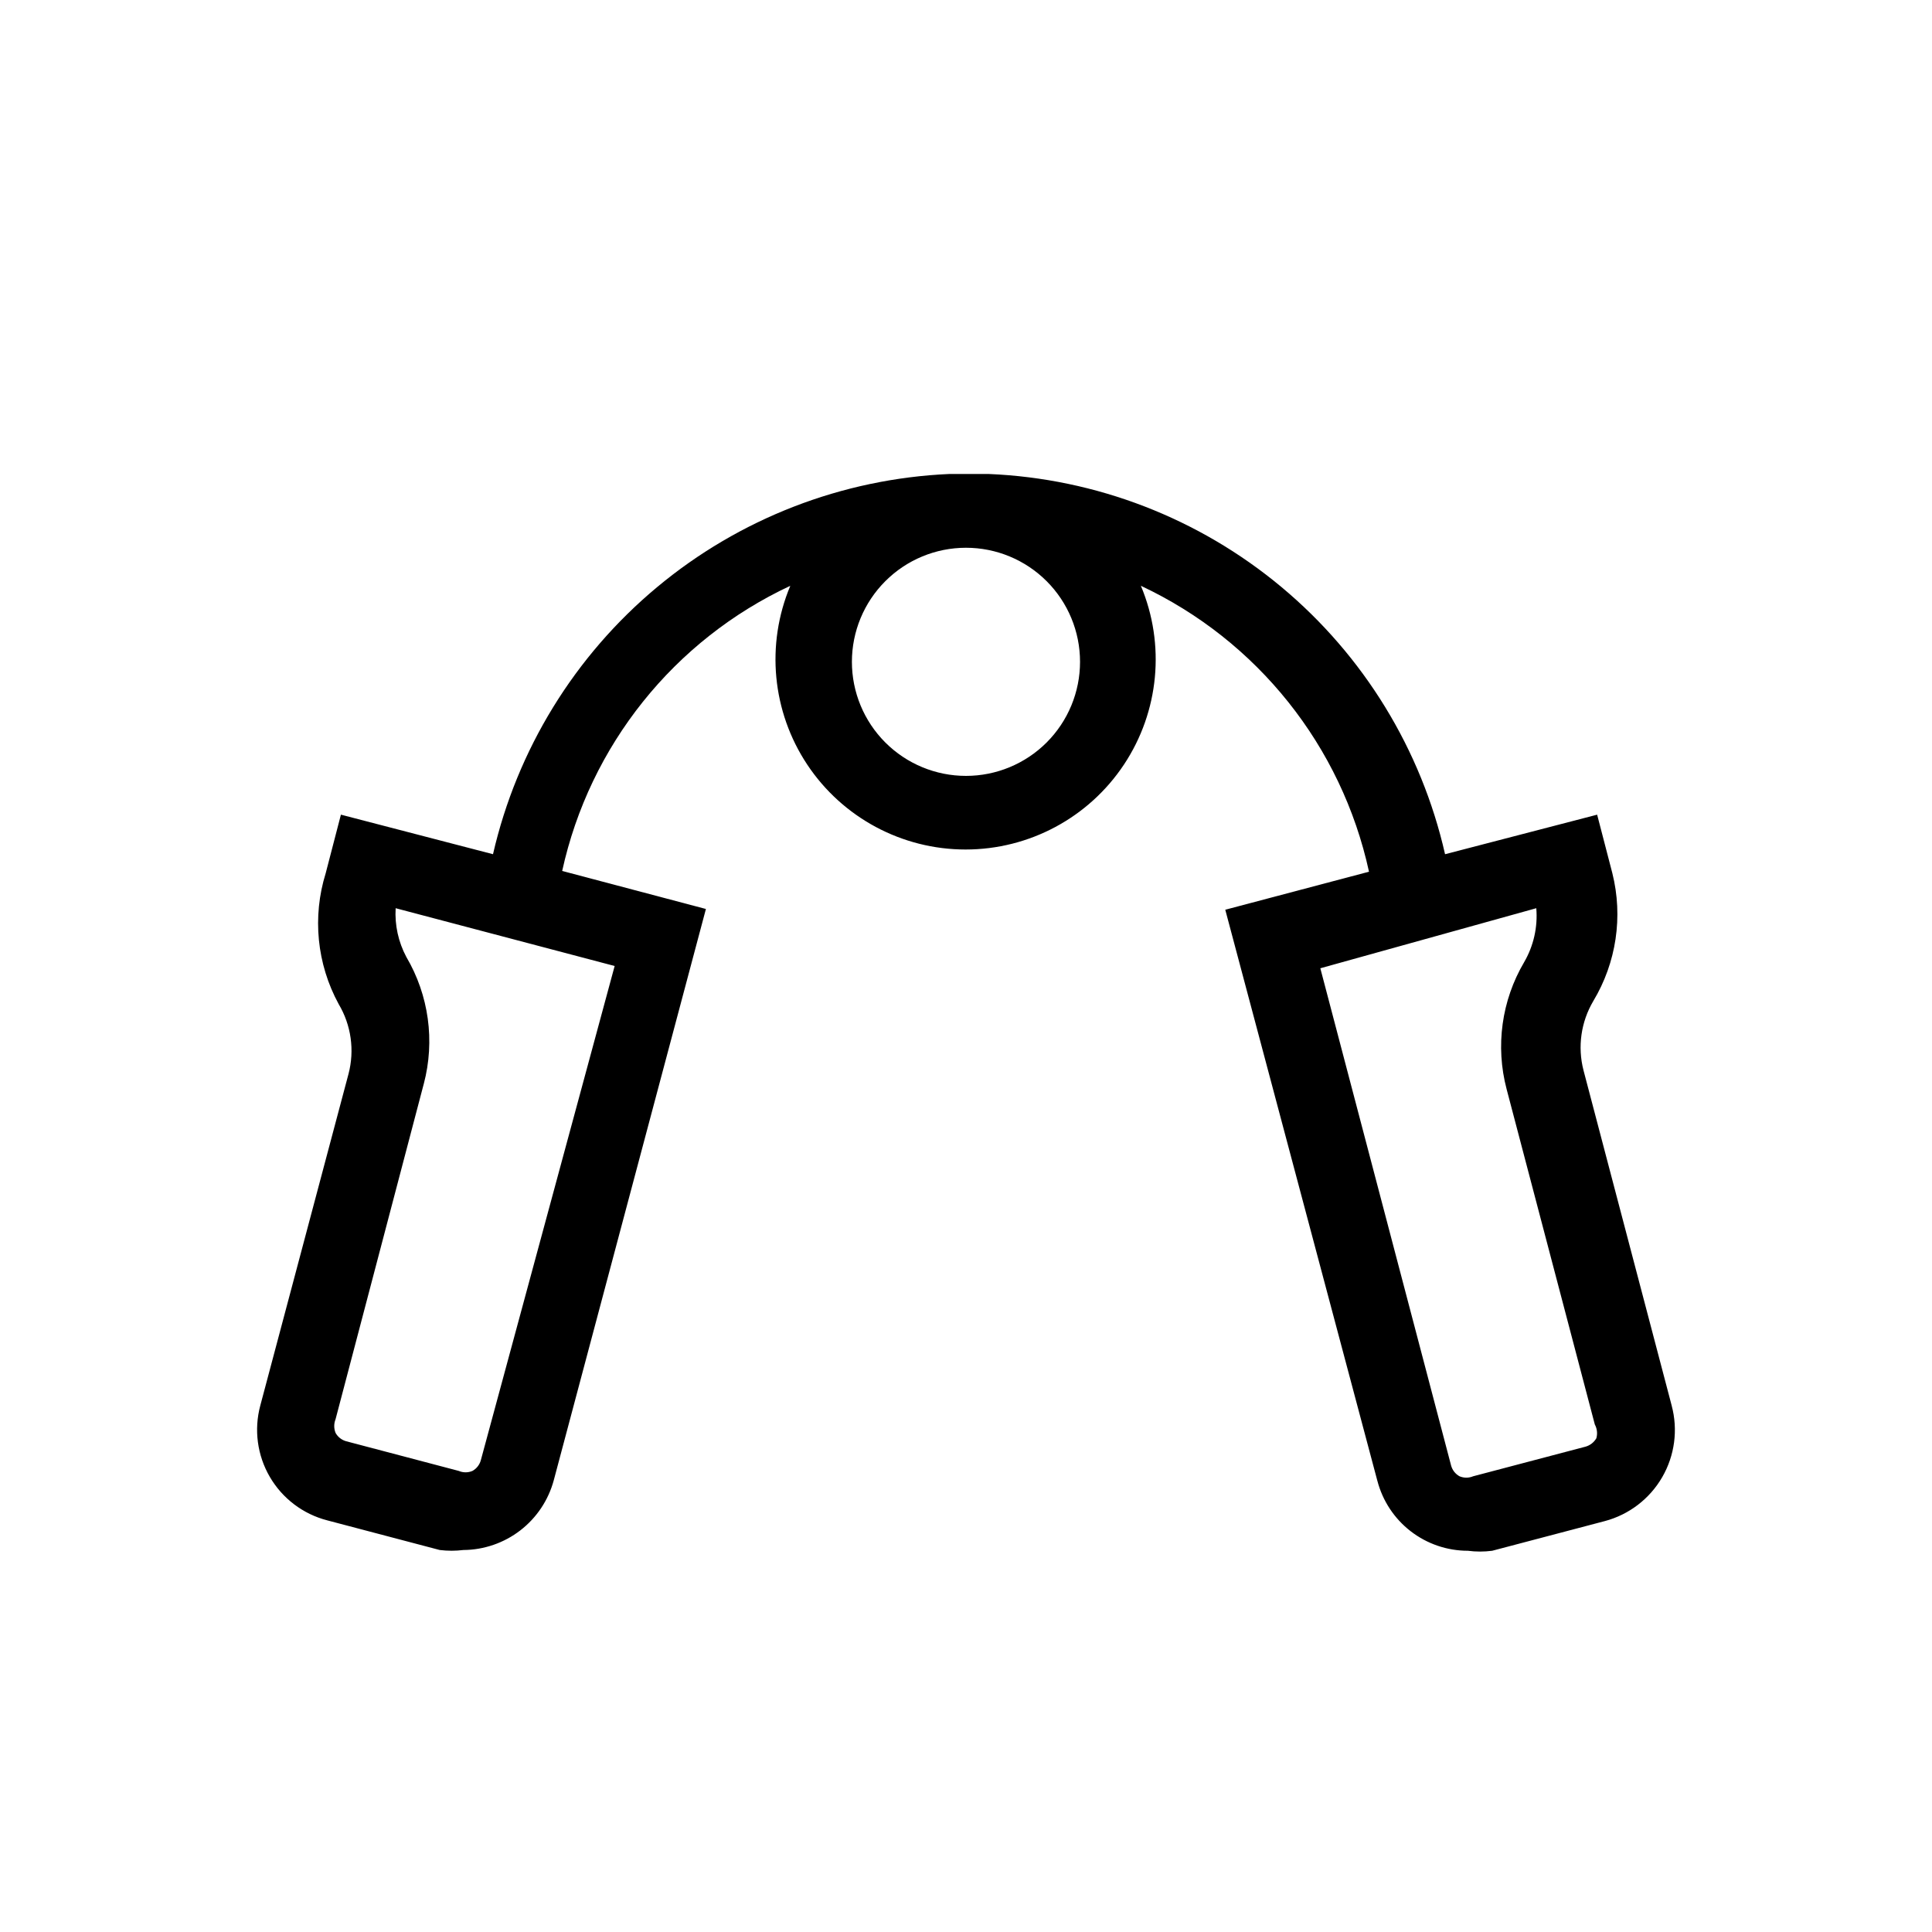 <?xml version="1.0" encoding="UTF-8"?>
<!-- Uploaded to: SVG Repo, www.svgrepo.com, Generator: SVG Repo Mixer Tools -->
<svg fill="#000000" width="800px" height="800px" version="1.1" viewBox="144 144 512 512" xmlns="http://www.w3.org/2000/svg">
 <path d="m587.01 516.48-23.375-88.871v-0.004c-1.598-6.215-0.652-12.812 2.617-18.336 6.102-10.172 7.914-22.352 5.039-33.855l-4.031-15.516-40.305 10.48v-0.004c-6.301-27.738-21.551-52.633-43.406-70.844-21.852-18.211-49.086-28.723-77.508-29.918h-10.48 0.004c-28.402 1.262-55.605 11.801-77.445 30-21.836 18.199-37.109 43.055-43.469 70.762l-40.305-10.48-4.031 15.516v0.004c-3.59 11.539-2.352 24.043 3.426 34.66 3.328 5.578 4.269 12.258 2.617 18.539l-23.375 87.867c-1.715 6.387-0.809 13.195 2.523 18.91 3.328 5.715 8.805 9.863 15.211 11.52l29.824 7.859c2.074 0.258 4.176 0.258 6.25 0 5.477-0.035 10.789-1.871 15.121-5.219 4.332-3.352 7.445-8.031 8.859-13.32l40.305-151.34-38.09-10.078c7.285-33.23 29.637-61.172 60.457-75.57-6.531 15.551-4.844 33.344 4.492 47.395 9.34 14.047 25.09 22.492 41.961 22.492 16.871 0 32.621-8.445 41.957-22.492 9.34-14.051 11.023-31.844 4.492-47.395 30.852 14.465 53.203 42.477 60.457 75.77l-38.09 10.078 40.305 151.34h0.004c1.383 5.309 4.484 10.008 8.824 13.363s9.672 5.176 15.156 5.176c2.141 0.281 4.309 0.281 6.449 0l29.824-7.859c6.422-1.699 11.898-5.887 15.227-11.633 3.328-5.746 4.231-12.582 2.508-18.996zm-315.59 14.508c-0.328 1.199-1.129 2.219-2.215 2.82-1.16 0.496-2.469 0.496-3.629 0l-29.824-7.859c-1.199-0.328-2.219-1.129-2.824-2.215-0.469-1.164-0.469-2.465 0-3.629l23.375-88.871h0.004c3.008-11.387 1.34-23.504-4.637-33.652-2.106-3.961-3.082-8.422-2.82-12.898l58.039 15.316zm128.57-181.37h0.004c-8.02 0-15.707-3.184-21.375-8.852-5.672-5.672-8.855-13.359-8.855-21.375 0-8.02 3.184-15.707 8.855-21.375 5.668-5.672 13.355-8.855 21.375-8.855 8.016 0 15.703 3.184 21.375 8.855 5.668 5.668 8.852 13.355 8.852 21.375 0 8.016-3.184 15.703-8.852 21.375-5.672 5.668-13.359 8.852-21.375 8.852zm167.06 175.53h0.004c-0.621 1.074-1.633 1.867-2.82 2.219l-29.824 7.859h-0.004c-1.156 0.492-2.469 0.492-3.625 0-1.09-0.605-1.887-1.625-2.219-2.824l-34.66-131.8 57.23-15.918c0.418 4.988-0.707 9.98-3.223 14.309-5.977 10.148-7.644 22.266-4.637 33.652l23.375 88.871h0.004c0.602 1.113 0.746 2.414 0.402 3.629z"/>
</svg>